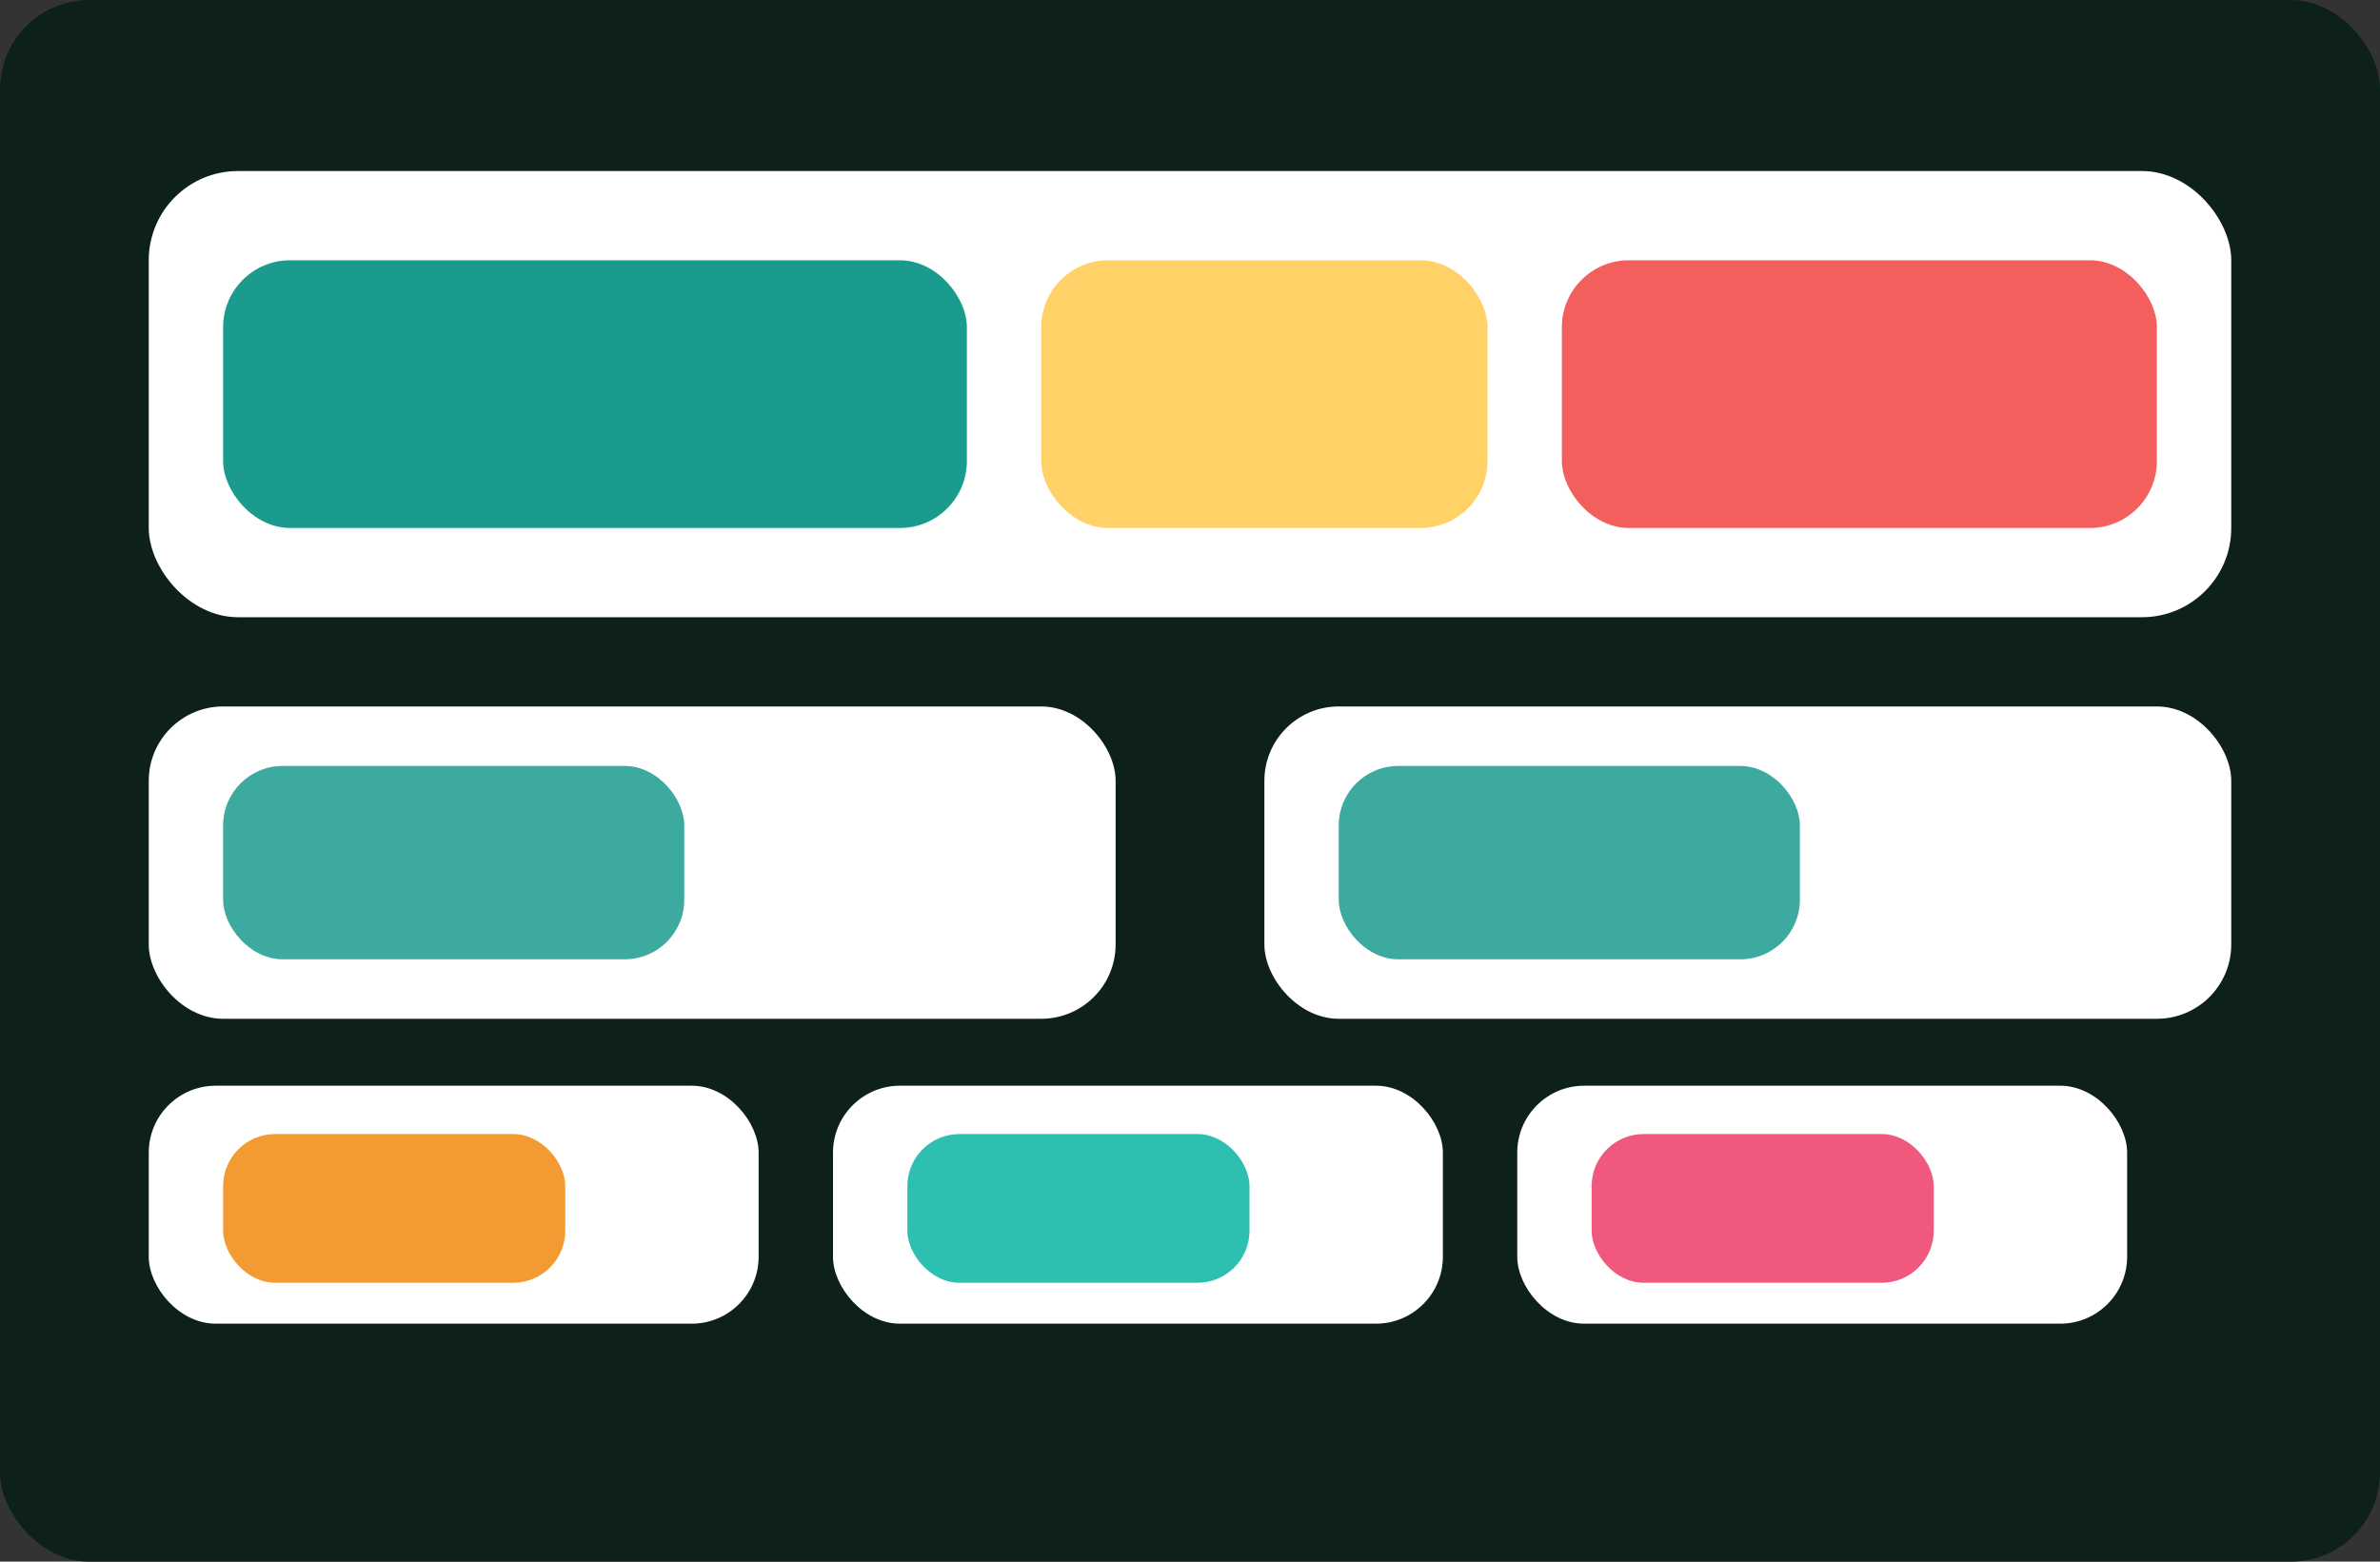 <svg width="640" height="420" viewBox="0 0 640 420" xmlns="http://www.w3.org/2000/svg">
  <rect x="0" y="0" width="640" height="420" fill="#333333" stroke="none"/>
  <rect width="640" height="420" rx="24" fill="#0d201c" />
  <rect x="40" y="46" width="560" height="120" rx="24" fill="#ffffff" />
  <rect x="60" y="70" width="200" height="72" rx="18" fill="#1a9b8e" />
  <rect x="280" y="70" width="120" height="72" rx="18" fill="#ffd166" />
  <rect x="420" y="70" width="160" height="72" rx="18" fill="#f25f5c" />
  <rect x="40" y="190" width="260" height="84" rx="20" fill="#ffffff" />
  <rect x="340" y="190" width="260" height="84" rx="20" fill="#ffffff" />
  <rect x="60" y="206" width="124" height="52" rx="16" fill="#1a9b8e" opacity="0.85" />
  <rect x="360" y="206" width="124" height="52" rx="16" fill="#1a9b8e" opacity="0.85" />
  <rect x="40" y="292" width="164" height="64" rx="18" fill="#ffffff" />
  <rect x="224" y="292" width="164" height="64" rx="18" fill="#ffffff" />
  <rect x="408" y="292" width="164" height="64" rx="18" fill="#ffffff" />
  <rect x="60" y="305" width="92" height="40" rx="14" fill="#f28f1d" opacity="0.9" />
  <rect x="244" y="305" width="92" height="40" rx="14" fill="#17b8a8" opacity="0.9" />
  <rect x="428" y="305" width="92" height="40" rx="14" fill="#ef476f" opacity="0.9" />
</svg>
